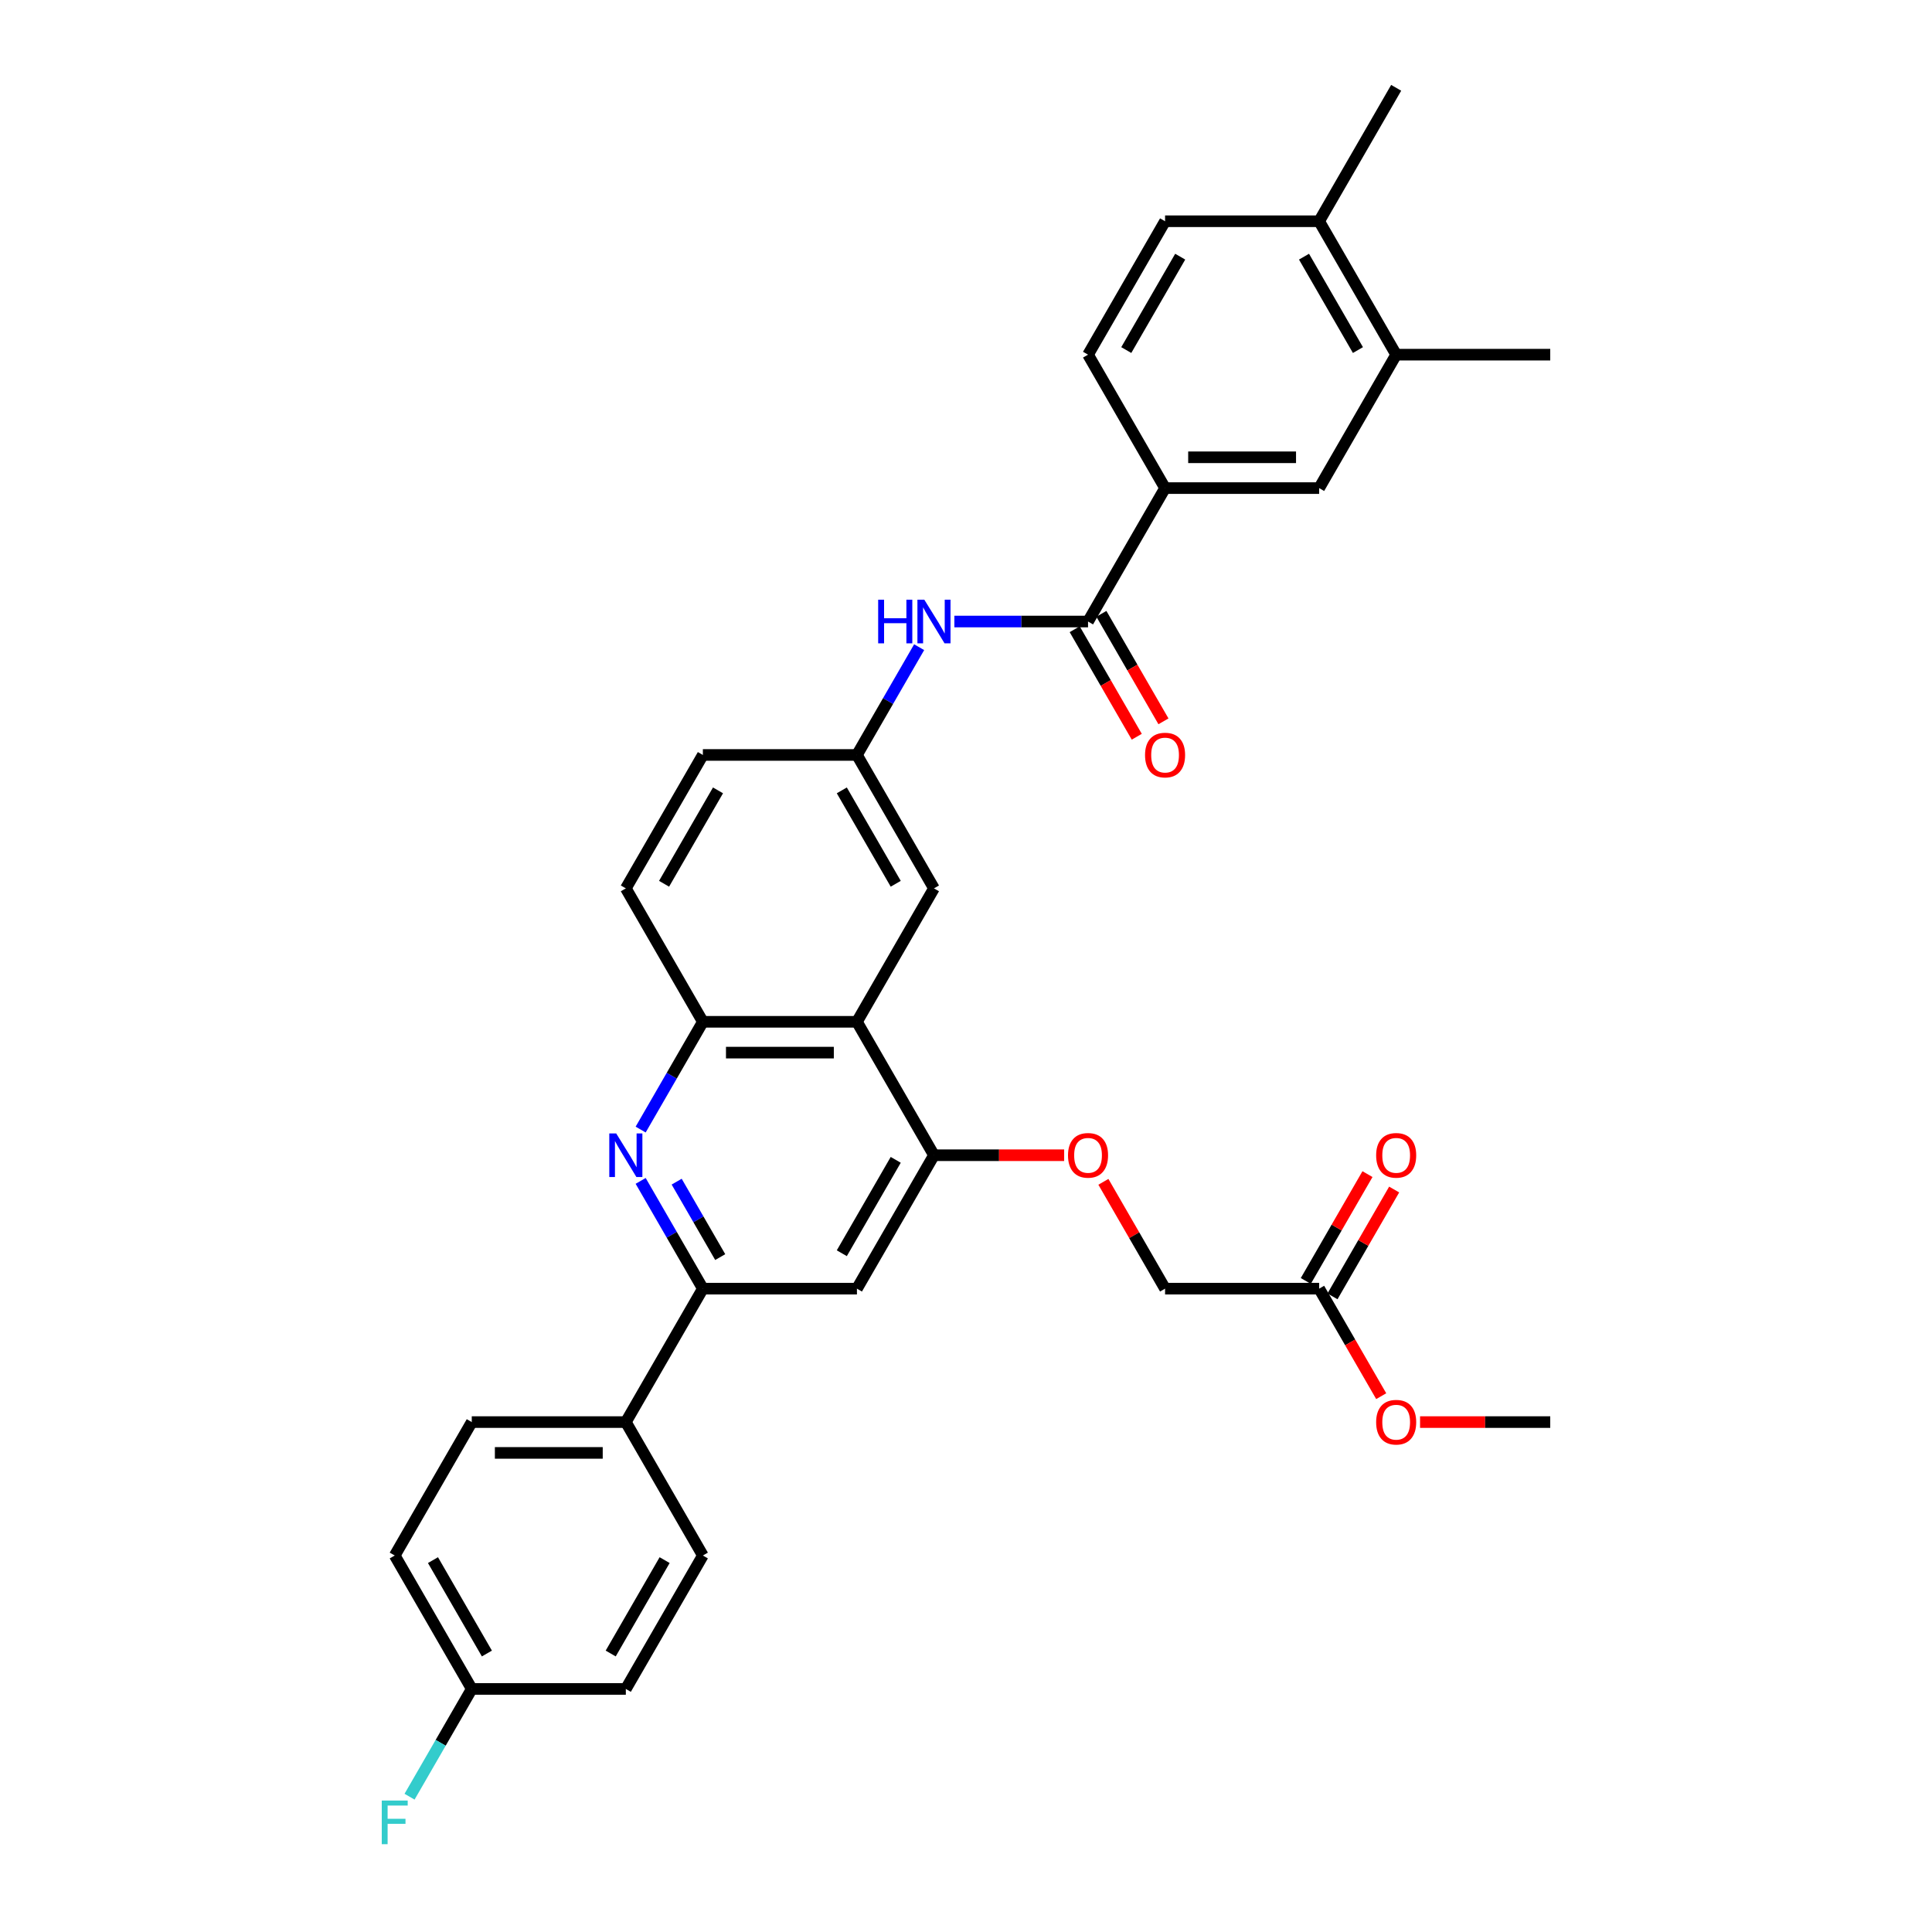 <?xml version='1.0' encoding='iso-8859-1'?>
<svg version='1.1' baseProfile='full'
              xmlns='http://www.w3.org/2000/svg'
                      xmlns:rdkit='http://www.rdkit.org/xml'
                      xmlns:xlink='http://www.w3.org/1999/xlink'
                  xml:space='preserve'
width='1000px' height='1000px' viewBox='0 0 1000 1000'>
<!-- END OF HEADER -->
<rect style='opacity:1.0;fill:#FFFFFF;stroke:none' width='1000' height='1000' x='0' y='0'> </rect>
<path class='bond-2' d='M 331.601,611.232 L 347.702,639.12' style='fill:none;fill-rule:evenodd;stroke:#0000FF;stroke-width:6px;stroke-linecap:butt;stroke-linejoin:miter;stroke-opacity:1' />
<path class='bond-2' d='M 347.702,639.12 L 363.803,667.008' style='fill:none;fill-rule:evenodd;stroke:#000000;stroke-width:6px;stroke-linecap:butt;stroke-linejoin:miter;stroke-opacity:1' />
<path class='bond-2' d='M 350.243,611.624 L 361.514,631.145' style='fill:none;fill-rule:evenodd;stroke:#0000FF;stroke-width:6px;stroke-linecap:butt;stroke-linejoin:miter;stroke-opacity:1' />
<path class='bond-2' d='M 361.514,631.145 L 372.785,650.667' style='fill:none;fill-rule:evenodd;stroke:#000000;stroke-width:6px;stroke-linecap:butt;stroke-linejoin:miter;stroke-opacity:1' />
<path class='bond-4' d='M 331.601,584.661 L 347.702,556.773' style='fill:none;fill-rule:evenodd;stroke:#0000FF;stroke-width:6px;stroke-linecap:butt;stroke-linejoin:miter;stroke-opacity:1' />
<path class='bond-4' d='M 347.702,556.773 L 363.803,528.885' style='fill:none;fill-rule:evenodd;stroke:#000000;stroke-width:6px;stroke-linecap:butt;stroke-linejoin:miter;stroke-opacity:1' />
<path class='bond-0' d='M 443.548,528.885 L 363.803,528.885' style='fill:none;fill-rule:evenodd;stroke:#000000;stroke-width:6px;stroke-linecap:butt;stroke-linejoin:miter;stroke-opacity:1' />
<path class='bond-0' d='M 431.587,544.834 L 375.765,544.834' style='fill:none;fill-rule:evenodd;stroke:#000000;stroke-width:6px;stroke-linecap:butt;stroke-linejoin:miter;stroke-opacity:1' />
<path class='bond-3' d='M 443.548,528.885 L 483.421,597.946' style='fill:none;fill-rule:evenodd;stroke:#000000;stroke-width:6px;stroke-linecap:butt;stroke-linejoin:miter;stroke-opacity:1' />
<path class='bond-11' d='M 443.548,528.885 L 483.421,459.823' style='fill:none;fill-rule:evenodd;stroke:#000000;stroke-width:6px;stroke-linecap:butt;stroke-linejoin:miter;stroke-opacity:1' />
<path class='bond-1' d='M 563.166,321.7 L 528.573,321.7' style='fill:none;fill-rule:evenodd;stroke:#000000;stroke-width:6px;stroke-linecap:butt;stroke-linejoin:miter;stroke-opacity:1' />
<path class='bond-1' d='M 528.573,321.7 L 493.979,321.7' style='fill:none;fill-rule:evenodd;stroke:#0000FF;stroke-width:6px;stroke-linecap:butt;stroke-linejoin:miter;stroke-opacity:1' />
<path class='bond-7' d='M 563.166,321.7 L 603.039,252.639' style='fill:none;fill-rule:evenodd;stroke:#000000;stroke-width:6px;stroke-linecap:butt;stroke-linejoin:miter;stroke-opacity:1' />
<path class='bond-15' d='M 556.26,325.688 L 572.324,353.512' style='fill:none;fill-rule:evenodd;stroke:#000000;stroke-width:6px;stroke-linecap:butt;stroke-linejoin:miter;stroke-opacity:1' />
<path class='bond-15' d='M 572.324,353.512 L 588.389,381.336' style='fill:none;fill-rule:evenodd;stroke:#FF0000;stroke-width:6px;stroke-linecap:butt;stroke-linejoin:miter;stroke-opacity:1' />
<path class='bond-15' d='M 570.072,317.713 L 586.137,345.537' style='fill:none;fill-rule:evenodd;stroke:#000000;stroke-width:6px;stroke-linecap:butt;stroke-linejoin:miter;stroke-opacity:1' />
<path class='bond-15' d='M 586.137,345.537 L 602.201,373.361' style='fill:none;fill-rule:evenodd;stroke:#FF0000;stroke-width:6px;stroke-linecap:butt;stroke-linejoin:miter;stroke-opacity:1' />
<path class='bond-5' d='M 363.803,667.008 L 443.548,667.008' style='fill:none;fill-rule:evenodd;stroke:#000000;stroke-width:6px;stroke-linecap:butt;stroke-linejoin:miter;stroke-opacity:1' />
<path class='bond-10' d='M 363.803,667.008 L 323.93,736.069' style='fill:none;fill-rule:evenodd;stroke:#000000;stroke-width:6px;stroke-linecap:butt;stroke-linejoin:miter;stroke-opacity:1' />
<path class='bond-12' d='M 483.421,597.946 L 517.113,597.946' style='fill:none;fill-rule:evenodd;stroke:#000000;stroke-width:6px;stroke-linecap:butt;stroke-linejoin:miter;stroke-opacity:1' />
<path class='bond-12' d='M 517.113,597.946 L 550.806,597.946' style='fill:none;fill-rule:evenodd;stroke:#FF0000;stroke-width:6px;stroke-linecap:butt;stroke-linejoin:miter;stroke-opacity:1' />
<path class='bond-33' d='M 483.421,597.946 L 443.548,667.008' style='fill:none;fill-rule:evenodd;stroke:#000000;stroke-width:6px;stroke-linecap:butt;stroke-linejoin:miter;stroke-opacity:1' />
<path class='bond-33' d='M 463.628,600.331 L 435.717,648.674' style='fill:none;fill-rule:evenodd;stroke:#000000;stroke-width:6px;stroke-linecap:butt;stroke-linejoin:miter;stroke-opacity:1' />
<path class='bond-18' d='M 363.803,528.885 L 323.93,459.823' style='fill:none;fill-rule:evenodd;stroke:#000000;stroke-width:6px;stroke-linecap:butt;stroke-linejoin:miter;stroke-opacity:1' />
<path class='bond-6' d='M 475.751,334.986 L 459.649,362.874' style='fill:none;fill-rule:evenodd;stroke:#0000FF;stroke-width:6px;stroke-linecap:butt;stroke-linejoin:miter;stroke-opacity:1' />
<path class='bond-6' d='M 459.649,362.874 L 443.548,390.762' style='fill:none;fill-rule:evenodd;stroke:#000000;stroke-width:6px;stroke-linecap:butt;stroke-linejoin:miter;stroke-opacity:1' />
<path class='bond-8' d='M 603.039,252.639 L 682.784,252.639' style='fill:none;fill-rule:evenodd;stroke:#000000;stroke-width:6px;stroke-linecap:butt;stroke-linejoin:miter;stroke-opacity:1' />
<path class='bond-8' d='M 615.001,236.69 L 670.822,236.69' style='fill:none;fill-rule:evenodd;stroke:#000000;stroke-width:6px;stroke-linecap:butt;stroke-linejoin:miter;stroke-opacity:1' />
<path class='bond-17' d='M 603.039,252.639 L 563.166,183.577' style='fill:none;fill-rule:evenodd;stroke:#000000;stroke-width:6px;stroke-linecap:butt;stroke-linejoin:miter;stroke-opacity:1' />
<path class='bond-9' d='M 682.784,252.639 L 722.657,183.577' style='fill:none;fill-rule:evenodd;stroke:#000000;stroke-width:6px;stroke-linecap:butt;stroke-linejoin:miter;stroke-opacity:1' />
<path class='bond-30' d='M 722.657,183.577 L 802.402,183.577' style='fill:none;fill-rule:evenodd;stroke:#000000;stroke-width:6px;stroke-linecap:butt;stroke-linejoin:miter;stroke-opacity:1' />
<path class='bond-36' d='M 722.657,183.577 L 682.784,114.516' style='fill:none;fill-rule:evenodd;stroke:#000000;stroke-width:6px;stroke-linecap:butt;stroke-linejoin:miter;stroke-opacity:1' />
<path class='bond-36' d='M 702.864,181.193 L 674.953,132.85' style='fill:none;fill-rule:evenodd;stroke:#000000;stroke-width:6px;stroke-linecap:butt;stroke-linejoin:miter;stroke-opacity:1' />
<path class='bond-21' d='M 323.93,736.069 L 244.185,736.069' style='fill:none;fill-rule:evenodd;stroke:#000000;stroke-width:6px;stroke-linecap:butt;stroke-linejoin:miter;stroke-opacity:1' />
<path class='bond-21' d='M 311.969,752.018 L 256.147,752.018' style='fill:none;fill-rule:evenodd;stroke:#000000;stroke-width:6px;stroke-linecap:butt;stroke-linejoin:miter;stroke-opacity:1' />
<path class='bond-22' d='M 323.93,736.069 L 363.803,805.131' style='fill:none;fill-rule:evenodd;stroke:#000000;stroke-width:6px;stroke-linecap:butt;stroke-linejoin:miter;stroke-opacity:1' />
<path class='bond-34' d='M 483.421,459.823 L 443.548,390.762' style='fill:none;fill-rule:evenodd;stroke:#000000;stroke-width:6px;stroke-linecap:butt;stroke-linejoin:miter;stroke-opacity:1' />
<path class='bond-34' d='M 463.628,457.439 L 435.717,409.096' style='fill:none;fill-rule:evenodd;stroke:#000000;stroke-width:6px;stroke-linecap:butt;stroke-linejoin:miter;stroke-opacity:1' />
<path class='bond-23' d='M 571.113,611.71 L 587.076,639.359' style='fill:none;fill-rule:evenodd;stroke:#FF0000;stroke-width:6px;stroke-linecap:butt;stroke-linejoin:miter;stroke-opacity:1' />
<path class='bond-23' d='M 587.076,639.359 L 603.039,667.008' style='fill:none;fill-rule:evenodd;stroke:#000000;stroke-width:6px;stroke-linecap:butt;stroke-linejoin:miter;stroke-opacity:1' />
<path class='bond-13' d='M 682.784,667.008 L 603.039,667.008' style='fill:none;fill-rule:evenodd;stroke:#000000;stroke-width:6px;stroke-linecap:butt;stroke-linejoin:miter;stroke-opacity:1' />
<path class='bond-19' d='M 689.69,670.995 L 705.653,643.346' style='fill:none;fill-rule:evenodd;stroke:#000000;stroke-width:6px;stroke-linecap:butt;stroke-linejoin:miter;stroke-opacity:1' />
<path class='bond-19' d='M 705.653,643.346 L 721.616,615.698' style='fill:none;fill-rule:evenodd;stroke:#FF0000;stroke-width:6px;stroke-linecap:butt;stroke-linejoin:miter;stroke-opacity:1' />
<path class='bond-19' d='M 675.878,663.02 L 691.841,635.372' style='fill:none;fill-rule:evenodd;stroke:#000000;stroke-width:6px;stroke-linecap:butt;stroke-linejoin:miter;stroke-opacity:1' />
<path class='bond-19' d='M 691.841,635.372 L 707.804,607.723' style='fill:none;fill-rule:evenodd;stroke:#FF0000;stroke-width:6px;stroke-linecap:butt;stroke-linejoin:miter;stroke-opacity:1' />
<path class='bond-28' d='M 682.784,667.008 L 698.848,694.832' style='fill:none;fill-rule:evenodd;stroke:#000000;stroke-width:6px;stroke-linecap:butt;stroke-linejoin:miter;stroke-opacity:1' />
<path class='bond-28' d='M 698.848,694.832 L 714.913,722.656' style='fill:none;fill-rule:evenodd;stroke:#FF0000;stroke-width:6px;stroke-linecap:butt;stroke-linejoin:miter;stroke-opacity:1' />
<path class='bond-14' d='M 443.548,390.762 L 363.803,390.762' style='fill:none;fill-rule:evenodd;stroke:#000000;stroke-width:6px;stroke-linecap:butt;stroke-linejoin:miter;stroke-opacity:1' />
<path class='bond-16' d='M 682.784,114.516 L 603.039,114.516' style='fill:none;fill-rule:evenodd;stroke:#000000;stroke-width:6px;stroke-linecap:butt;stroke-linejoin:miter;stroke-opacity:1' />
<path class='bond-31' d='M 682.784,114.516 L 722.657,45.455' style='fill:none;fill-rule:evenodd;stroke:#000000;stroke-width:6px;stroke-linecap:butt;stroke-linejoin:miter;stroke-opacity:1' />
<path class='bond-20' d='M 563.166,183.577 L 603.039,114.516' style='fill:none;fill-rule:evenodd;stroke:#000000;stroke-width:6px;stroke-linecap:butt;stroke-linejoin:miter;stroke-opacity:1' />
<path class='bond-20' d='M 582.959,181.193 L 610.87,132.85' style='fill:none;fill-rule:evenodd;stroke:#000000;stroke-width:6px;stroke-linecap:butt;stroke-linejoin:miter;stroke-opacity:1' />
<path class='bond-24' d='M 323.93,459.823 L 363.803,390.762' style='fill:none;fill-rule:evenodd;stroke:#000000;stroke-width:6px;stroke-linecap:butt;stroke-linejoin:miter;stroke-opacity:1' />
<path class='bond-24' d='M 343.724,457.439 L 371.634,409.096' style='fill:none;fill-rule:evenodd;stroke:#000000;stroke-width:6px;stroke-linecap:butt;stroke-linejoin:miter;stroke-opacity:1' />
<path class='bond-27' d='M 244.185,736.069 L 204.312,805.131' style='fill:none;fill-rule:evenodd;stroke:#000000;stroke-width:6px;stroke-linecap:butt;stroke-linejoin:miter;stroke-opacity:1' />
<path class='bond-26' d='M 363.803,805.131 L 323.93,874.192' style='fill:none;fill-rule:evenodd;stroke:#000000;stroke-width:6px;stroke-linecap:butt;stroke-linejoin:miter;stroke-opacity:1' />
<path class='bond-26' d='M 344.01,807.515 L 316.099,855.858' style='fill:none;fill-rule:evenodd;stroke:#000000;stroke-width:6px;stroke-linecap:butt;stroke-linejoin:miter;stroke-opacity:1' />
<path class='bond-25' d='M 244.185,874.192 L 323.93,874.192' style='fill:none;fill-rule:evenodd;stroke:#000000;stroke-width:6px;stroke-linecap:butt;stroke-linejoin:miter;stroke-opacity:1' />
<path class='bond-29' d='M 244.185,874.192 L 228.084,902.08' style='fill:none;fill-rule:evenodd;stroke:#000000;stroke-width:6px;stroke-linecap:butt;stroke-linejoin:miter;stroke-opacity:1' />
<path class='bond-29' d='M 228.084,902.08 L 211.983,929.968' style='fill:none;fill-rule:evenodd;stroke:#33CCCC;stroke-width:6px;stroke-linecap:butt;stroke-linejoin:miter;stroke-opacity:1' />
<path class='bond-35' d='M 244.185,874.192 L 204.312,805.131' style='fill:none;fill-rule:evenodd;stroke:#000000;stroke-width:6px;stroke-linecap:butt;stroke-linejoin:miter;stroke-opacity:1' />
<path class='bond-35' d='M 252.016,855.858 L 224.106,807.515' style='fill:none;fill-rule:evenodd;stroke:#000000;stroke-width:6px;stroke-linecap:butt;stroke-linejoin:miter;stroke-opacity:1' />
<path class='bond-32' d='M 735.017,736.069 L 768.71,736.069' style='fill:none;fill-rule:evenodd;stroke:#FF0000;stroke-width:6px;stroke-linecap:butt;stroke-linejoin:miter;stroke-opacity:1' />
<path class='bond-32' d='M 768.71,736.069 L 802.402,736.069' style='fill:none;fill-rule:evenodd;stroke:#000000;stroke-width:6px;stroke-linecap:butt;stroke-linejoin:miter;stroke-opacity:1' />
<path  class='atom-0' d='M 318.938 586.654
L 326.339 598.616
Q 327.072 599.796, 328.253 601.933
Q 329.433 604.071, 329.497 604.198
L 329.497 586.654
L 332.495 586.654
L 332.495 609.238
L 329.401 609.238
L 321.458 596.16
Q 320.533 594.629, 319.544 592.874
Q 318.587 591.12, 318.3 590.578
L 318.3 609.238
L 315.366 609.238
L 315.366 586.654
L 318.938 586.654
' fill='#0000FF'/>
<path  class='atom-7' d='M 454.537 310.408
L 457.599 310.408
L 457.599 320.01
L 469.147 320.01
L 469.147 310.408
L 472.209 310.408
L 472.209 332.992
L 469.147 332.992
L 469.147 322.562
L 457.599 322.562
L 457.599 332.992
L 454.537 332.992
L 454.537 310.408
' fill='#0000FF'/>
<path  class='atom-7' d='M 478.429 310.408
L 485.829 322.37
Q 486.563 323.55, 487.743 325.688
Q 488.923 327.825, 488.987 327.952
L 488.987 310.408
L 491.986 310.408
L 491.986 332.992
L 488.891 332.992
L 480.949 319.914
Q 480.024 318.383, 479.035 316.629
Q 478.078 314.874, 477.791 314.332
L 477.791 332.992
L 474.856 332.992
L 474.856 310.408
L 478.429 310.408
' fill='#0000FF'/>
<path  class='atom-13' d='M 552.799 598.01
Q 552.799 592.587, 555.479 589.557
Q 558.158 586.527, 563.166 586.527
Q 568.174 586.527, 570.854 589.557
Q 573.533 592.587, 573.533 598.01
Q 573.533 603.496, 570.822 606.623
Q 568.11 609.717, 563.166 609.717
Q 558.19 609.717, 555.479 606.623
Q 552.799 603.528, 552.799 598.01
M 563.166 607.165
Q 566.611 607.165, 568.461 604.868
Q 570.343 602.54, 570.343 598.01
Q 570.343 593.576, 568.461 591.343
Q 566.611 589.079, 563.166 589.079
Q 559.721 589.079, 557.839 591.311
Q 555.989 593.544, 555.989 598.01
Q 555.989 602.571, 557.839 604.868
Q 559.721 607.165, 563.166 607.165
' fill='#FF0000'/>
<path  class='atom-16' d='M 592.672 390.826
Q 592.672 385.403, 595.351 382.373
Q 598.031 379.342, 603.039 379.342
Q 608.047 379.342, 610.726 382.373
Q 613.406 385.403, 613.406 390.826
Q 613.406 396.312, 610.694 399.438
Q 607.983 402.532, 603.039 402.532
Q 598.063 402.532, 595.351 399.438
Q 592.672 396.344, 592.672 390.826
M 603.039 399.98
Q 606.484 399.98, 608.334 397.684
Q 610.216 395.355, 610.216 390.826
Q 610.216 386.392, 608.334 384.159
Q 606.484 381.894, 603.039 381.894
Q 599.594 381.894, 597.712 384.127
Q 595.862 386.36, 595.862 390.826
Q 595.862 395.387, 597.712 397.684
Q 599.594 399.98, 603.039 399.98
' fill='#FF0000'/>
<path  class='atom-20' d='M 712.29 598.01
Q 712.29 592.587, 714.969 589.557
Q 717.649 586.527, 722.657 586.527
Q 727.665 586.527, 730.344 589.557
Q 733.024 592.587, 733.024 598.01
Q 733.024 603.496, 730.312 606.623
Q 727.601 609.717, 722.657 609.717
Q 717.681 609.717, 714.969 606.623
Q 712.29 603.528, 712.29 598.01
M 722.657 607.165
Q 726.102 607.165, 727.952 604.868
Q 729.834 602.54, 729.834 598.01
Q 729.834 593.576, 727.952 591.343
Q 726.102 589.079, 722.657 589.079
Q 719.212 589.079, 717.33 591.311
Q 715.48 593.544, 715.48 598.01
Q 715.48 602.571, 717.33 604.868
Q 719.212 607.165, 722.657 607.165
' fill='#FF0000'/>
<path  class='atom-29' d='M 712.29 736.133
Q 712.29 730.71, 714.969 727.68
Q 717.649 724.65, 722.657 724.65
Q 727.665 724.65, 730.344 727.68
Q 733.024 730.71, 733.024 736.133
Q 733.024 741.619, 730.312 744.745
Q 727.601 747.84, 722.657 747.84
Q 717.681 747.84, 714.969 744.745
Q 712.29 741.651, 712.29 736.133
M 722.657 745.288
Q 726.102 745.288, 727.952 742.991
Q 729.834 740.662, 729.834 736.133
Q 729.834 731.699, 727.952 729.466
Q 726.102 727.201, 722.657 727.201
Q 719.212 727.201, 717.33 729.434
Q 715.48 731.667, 715.48 736.133
Q 715.48 740.694, 717.33 742.991
Q 719.212 745.288, 722.657 745.288
' fill='#FF0000'/>
<path  class='atom-30' d='M 197.598 931.962
L 211.027 931.962
L 211.027 934.545
L 200.628 934.545
L 200.628 941.403
L 209.879 941.403
L 209.879 944.019
L 200.628 944.019
L 200.628 954.545
L 197.598 954.545
L 197.598 931.962
' fill='#33CCCC'/>
</svg>
